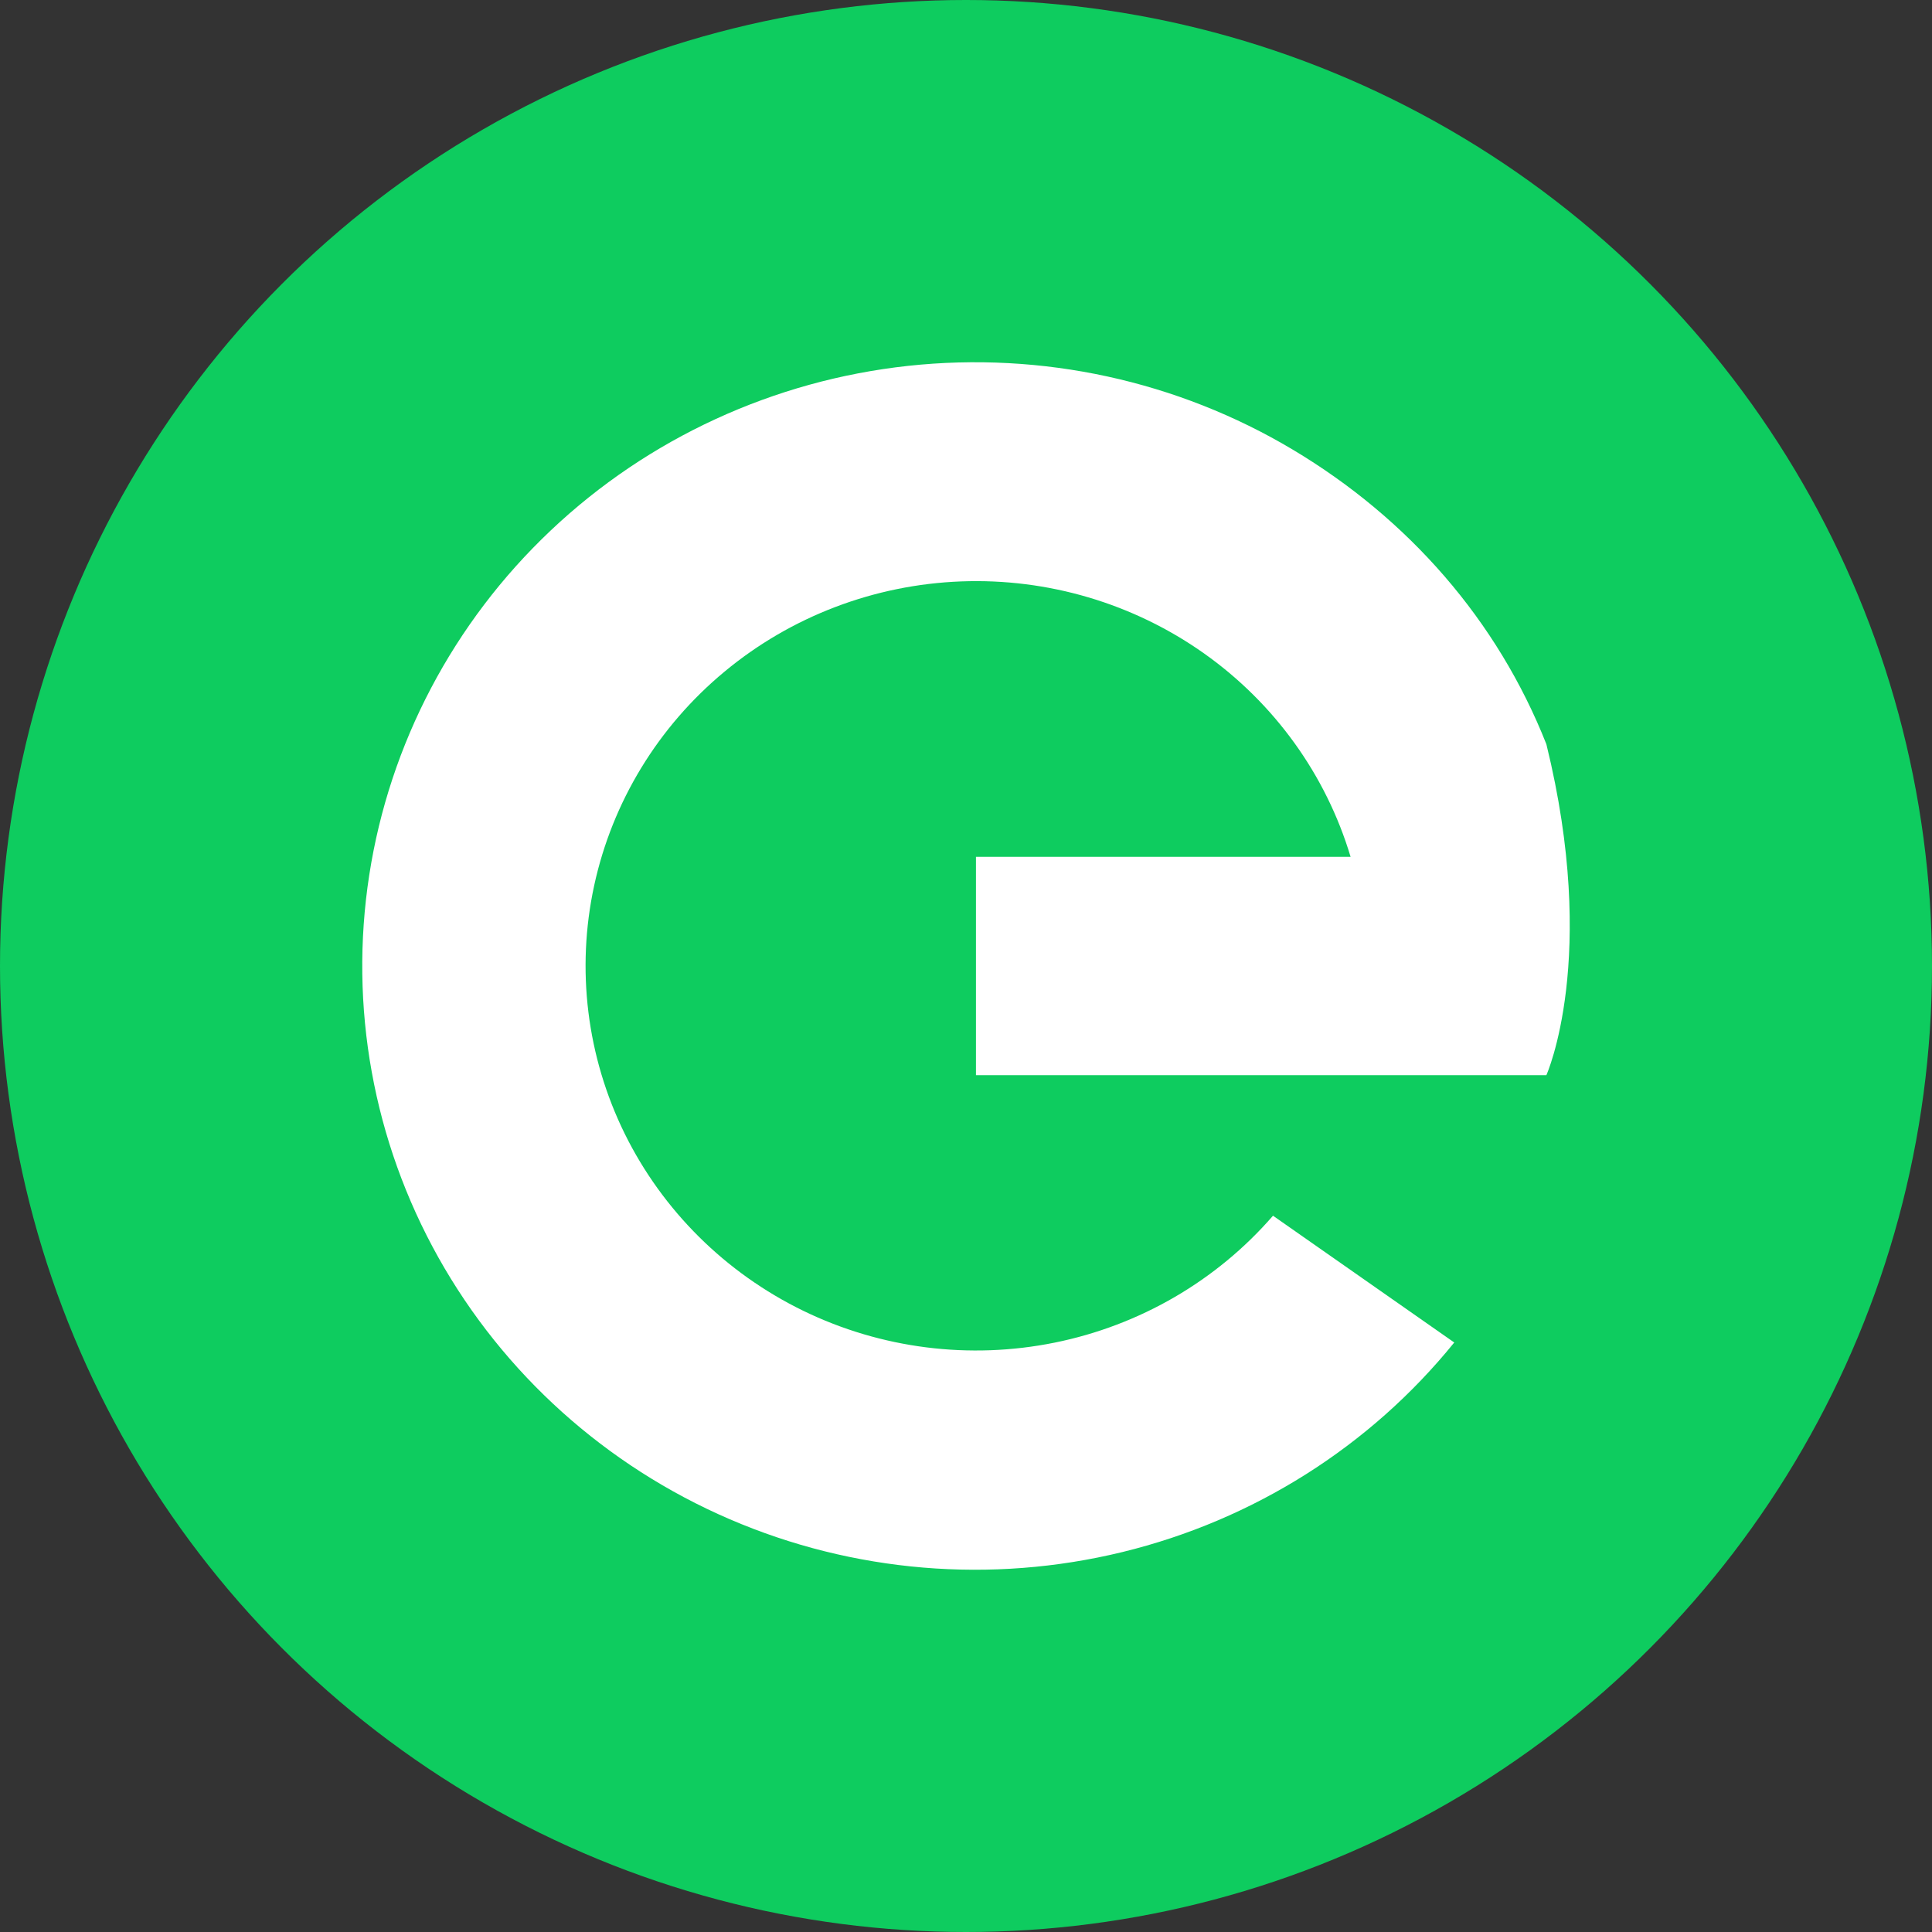 <svg width="32" height="32" viewBox="0 0 32 32" fill="none" xmlns="http://www.w3.org/2000/svg">
<rect x="0" y="0" width="32" height="32" fill="#333333" stroke="none"/>
<g clip-path="url(#clip0_9903_7186)">
<circle cx="16" cy="16" r="16" fill="#0ECC5F"/>
<path d="M21.415 7.449C23.327 8.591 24.802 10.274 25.613 12.327C26.484 15.87 25.613 17.808 25.613 17.808H16.165V14.206V14.192H22.37C21.963 12.833 21.107 11.646 19.939 10.82C18.77 9.994 17.355 9.575 15.917 9.63C14.48 9.685 13.102 10.21 12.002 11.123C10.901 12.035 10.141 13.283 9.841 14.669C9.541 16.055 9.719 17.5 10.346 18.775C10.974 20.05 12.015 21.083 13.305 21.711C14.595 22.338 16.06 22.523 17.469 22.238C18.878 21.953 20.151 21.213 21.085 20.136L24.087 22.236C22.693 23.958 20.761 25.178 18.59 25.707C16.419 26.236 14.132 26.045 12.084 25.162C10.035 24.279 8.34 22.755 7.26 20.826C6.181 18.897 5.779 16.671 6.116 14.493C6.453 12.316 7.51 10.309 9.124 8.784C10.737 7.259 12.817 6.302 15.039 6.06C17.262 5.819 19.503 6.307 21.415 7.449Z" fill="white"/>
</g>
<defs>
<clipPath id="clip0_9903_7186">
<rect width="32" height="32" fill="white"/>
</clipPath>
</defs>
</svg>
